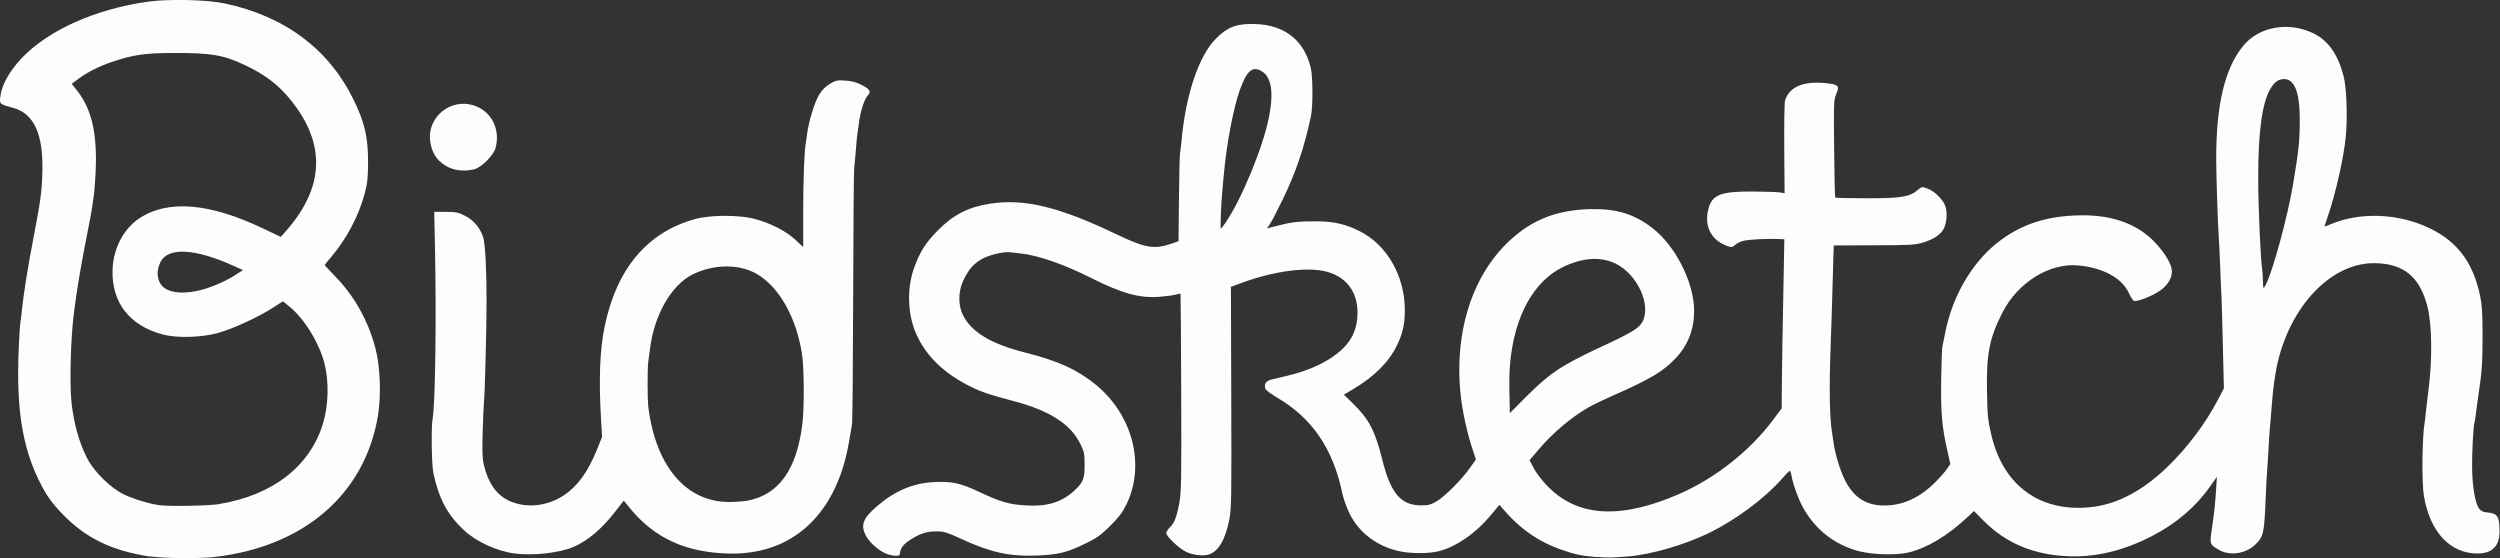 <?xml version="1.0" encoding="UTF-8" standalone="no"?>
<svg
   xmlns:dc="http://purl.org/dc/elements/1.1/"
   xmlns:cc="http://creativecommons.org/ns#"
   xmlns:rdf="http://www.w3.org/1999/02/22-rdf-syntax-ns#"
   xmlns:svg="http://www.w3.org/2000/svg"
   xmlns="http://www.w3.org/2000/svg"
   id="svg8"
   version="1.1"
   viewBox="0 0 29.622 6.615"
   height="6.615mm"
   width="29.622mm">
  <rect x="0" y="0" width="29.622" height="6.615" fill="#333333" stroke="none"/>
  <defs
     id="defs2" />
  <g
     transform="translate(31.579,-294.565)"
     id="layer1">
    <path
       id="path4496"
       d="m -29.801,301.16 c -0.461,-0.071 -0.767,-0.221 -1.046,-0.513 -0.123,-0.129 -0.181,-0.211 -0.26,-0.368 -0.18,-0.358 -0.257,-0.746 -0.257,-1.297 1.4e-5,-0.204 0.016,-0.536 0.03,-0.622 0.004,-0.022 0.011,-0.083 0.016,-0.136 0.018,-0.173 0.074,-0.522 0.129,-0.806 0.089,-0.462 0.105,-0.573 0.112,-0.806 0.013,-0.454 -0.097,-0.7 -0.343,-0.768 -0.166,-0.046 -0.166,-0.045 -0.155,-0.136 0.016,-0.136 0.107,-0.299 0.252,-0.453 0.316,-0.333 0.879,-0.585 1.503,-0.671 0.242,-0.033 0.692,-0.023 0.9,0.021 0.714,0.151 1.235,0.539 1.53,1.141 0.131,0.267 0.172,0.442 0.172,0.729 0,0.198 -0.006,0.254 -0.041,0.387 -0.07,0.262 -0.215,0.536 -0.396,0.748 -0.043,0.05 -0.077,0.093 -0.077,0.096 1.2e-5,0.003 0.056,0.063 0.125,0.134 0.229,0.236 0.388,0.52 0.476,0.85 0.057,0.213 0.07,0.565 0.03,0.802 -0.155,0.929 -0.878,1.553 -1.94,1.673 -0.174,0.02 -0.61,0.016 -0.758,-0.007 z m 0.819,-0.623 c 0.633,-0.104 1.074,-0.445 1.229,-0.95 0.066,-0.216 0.074,-0.495 0.02,-0.71 -0.064,-0.253 -0.244,-0.544 -0.429,-0.69 l -0.065,-0.052 -0.113,0.073 c -0.178,0.115 -0.487,0.257 -0.662,0.304 -0.198,0.053 -0.479,0.06 -0.646,0.017 -0.397,-0.104 -0.613,-0.383 -0.597,-0.774 0.01,-0.249 0.131,-0.48 0.317,-0.603 0.338,-0.224 0.83,-0.184 1.47,0.122 l 0.206,0.098 0.061,-0.069 c 0.456,-0.516 0.476,-1.032 0.06,-1.549 -0.148,-0.184 -0.306,-0.305 -0.549,-0.419 -0.254,-0.12 -0.399,-0.144 -0.857,-0.142 -0.327,0.001 -0.462,0.021 -0.708,0.103 -0.157,0.052 -0.306,0.128 -0.416,0.211 l -0.068,0.051 0.062,0.079 c 0.188,0.238 0.251,0.55 0.215,1.071 -0.006,0.088 -0.014,0.174 -0.017,0.192 -0.004,0.018 -0.011,0.066 -0.016,0.107 -0.005,0.041 -0.035,0.199 -0.065,0.351 -0.052,0.261 -0.108,0.581 -0.127,0.723 -0.005,0.035 -0.016,0.114 -0.024,0.176 -0.04,0.288 -0.056,0.86 -0.03,1.085 0.029,0.25 0.092,0.474 0.185,0.654 0.083,0.16 0.276,0.35 0.434,0.427 0.11,0.053 0.306,0.113 0.423,0.128 0.119,0.016 0.585,0.007 0.707,-0.013 z m -0.248,-2.528 c 0.123,-0.026 0.32,-0.108 0.429,-0.179 l 0.101,-0.065 -0.102,-0.046 c -0.471,-0.214 -0.794,-0.229 -0.879,-0.042 -0.037,0.081 -0.04,0.154 -0.01,0.225 0.05,0.119 0.22,0.159 0.461,0.107 z m 16.579,3.158 c -0.197,-0.018 -0.256,-0.03 -0.417,-0.085 -0.263,-0.089 -0.483,-0.237 -0.672,-0.452 l -0.073,-0.083 -0.1,0.12 c -0.178,0.215 -0.405,0.373 -0.614,0.428 -0.121,0.032 -0.343,0.031 -0.481,-7.4e-4 -0.26,-0.06 -0.467,-0.218 -0.578,-0.439 -0.035,-0.069 -0.075,-0.181 -0.089,-0.25 -0.112,-0.529 -0.357,-0.887 -0.778,-1.133 -0.068,-0.04 -0.128,-0.086 -0.133,-0.102 -0.017,-0.054 0.007,-0.092 0.069,-0.107 0.032,-0.008 0.122,-0.029 0.199,-0.048 0.204,-0.049 0.38,-0.122 0.515,-0.212 0.199,-0.133 0.293,-0.28 0.307,-0.481 0.02,-0.274 -0.113,-0.471 -0.363,-0.538 -0.225,-0.06 -0.614,-0.011 -0.995,0.128 l -0.14,0.051 0.004,1.311 c 0.004,1.209 0.002,1.322 -0.024,1.452 -0.047,0.232 -0.124,0.365 -0.236,0.407 -0.062,0.024 -0.192,0.01 -0.274,-0.029 -0.084,-0.04 -0.236,-0.183 -0.236,-0.223 0,-0.015 0.019,-0.044 0.041,-0.066 0.055,-0.052 0.082,-0.121 0.114,-0.293 0.023,-0.128 0.026,-0.28 0.022,-1.309 -0.002,-0.641 -0.006,-1.167 -0.008,-1.169 -0.002,-0.002 -0.029,0.003 -0.059,0.012 -0.03,0.009 -0.119,0.02 -0.198,0.026 -0.236,0.016 -0.438,-0.041 -0.809,-0.227 -0.317,-0.159 -0.624,-0.266 -0.827,-0.287 -0.057,-0.006 -0.113,-0.012 -0.124,-0.014 -0.073,-0.01 -0.238,0.028 -0.324,0.073 -0.108,0.058 -0.171,0.128 -0.234,0.264 -0.061,0.13 -0.061,0.296 2.42e-4,0.414 0.102,0.198 0.334,0.336 0.737,0.438 0.39,0.099 0.612,0.2 0.83,0.377 0.442,0.359 0.595,0.957 0.365,1.425 -0.044,0.09 -0.091,0.152 -0.191,0.251 -0.112,0.111 -0.158,0.144 -0.297,0.211 -0.217,0.105 -0.314,0.129 -0.568,0.14 -0.324,0.014 -0.556,-0.037 -0.899,-0.197 -0.155,-0.072 -0.202,-0.087 -0.279,-0.089 -0.124,-0.002 -0.204,0.022 -0.321,0.097 -0.092,0.06 -0.12,0.097 -0.13,0.177 -0.003,0.026 -0.101,0.018 -0.172,-0.015 -0.087,-0.039 -0.192,-0.136 -0.23,-0.211 -0.064,-0.126 -0.032,-0.205 0.14,-0.352 0.209,-0.178 0.423,-0.268 0.667,-0.28 0.217,-0.011 0.316,0.012 0.55,0.122 0.244,0.115 0.345,0.144 0.551,0.155 0.244,0.014 0.415,-0.04 0.561,-0.174 0.107,-0.098 0.124,-0.14 0.124,-0.307 5.43e-4,-0.131 -0.004,-0.154 -0.051,-0.25 -0.116,-0.235 -0.366,-0.395 -0.794,-0.507 -0.307,-0.081 -0.398,-0.113 -0.561,-0.199 -0.279,-0.149 -0.473,-0.342 -0.584,-0.584 -0.106,-0.229 -0.119,-0.542 -0.033,-0.786 0.069,-0.195 0.136,-0.302 0.284,-0.452 0.184,-0.186 0.356,-0.275 0.614,-0.316 0.403,-0.065 0.818,0.034 1.492,0.357 0.353,0.169 0.457,0.187 0.668,0.114 l 0.078,-0.027 0.005,-0.502 c 0.003,-0.276 0.008,-0.52 0.013,-0.542 0.004,-0.022 0.012,-0.089 0.018,-0.148 0.048,-0.539 0.202,-1 0.404,-1.205 0.124,-0.126 0.217,-0.169 0.379,-0.176 0.402,-0.018 0.666,0.167 0.749,0.524 0.024,0.104 0.025,0.455 0.001,0.567 -0.08,0.376 -0.179,0.667 -0.336,0.99 -0.064,0.132 -0.132,0.262 -0.151,0.29 l -0.034,0.05 0.116,-0.03 c 0.172,-0.045 0.256,-0.055 0.468,-0.054 0.21,10e-4 0.348,0.033 0.518,0.119 0.317,0.16 0.526,0.522 0.531,0.918 0.002,0.173 -0.021,0.282 -0.092,0.431 -0.094,0.196 -0.268,0.371 -0.519,0.52 l -0.111,0.066 0.111,0.108 c 0.187,0.183 0.259,0.321 0.344,0.662 0.099,0.397 0.218,0.539 0.455,0.542 0.087,8.8e-4 0.117,-0.007 0.184,-0.045 0.1,-0.058 0.297,-0.255 0.396,-0.394 l 0.075,-0.105 -0.037,-0.11 c -0.071,-0.21 -0.129,-0.483 -0.149,-0.701 -0.069,-0.777 0.182,-1.468 0.678,-1.862 0.242,-0.193 0.508,-0.283 0.857,-0.293 0.314,-0.008 0.522,0.055 0.742,0.224 0.274,0.211 0.494,0.648 0.494,0.981 0,0.221 -0.073,0.409 -0.221,0.564 -0.148,0.155 -0.296,0.244 -0.741,0.44 -0.116,0.051 -0.25,0.116 -0.299,0.145 -0.202,0.118 -0.415,0.299 -0.576,0.488 l -0.113,0.133 0.053,0.1 c 0.031,0.06 0.102,0.149 0.173,0.22 0.355,0.355 0.864,0.38 1.556,0.076 0.42,-0.185 0.828,-0.507 1.098,-0.867 l 0.108,-0.144 0.001,-0.239 c 7.66e-4,-0.132 0.004,-0.365 0.007,-0.519 0.003,-0.154 0.009,-0.497 0.014,-0.762 l 0.009,-0.483 -0.043,-0.002 c -0.157,-0.008 -0.379,0.003 -0.45,0.022 -0.031,0.008 -0.072,0.029 -0.091,0.047 -0.031,0.028 -0.042,0.03 -0.088,0.014 -0.193,-0.067 -0.28,-0.234 -0.229,-0.437 0.044,-0.172 0.143,-0.212 0.527,-0.21 0.149,8.2e-4 0.295,0.006 0.324,0.011 l 0.053,0.009 -0.004,-0.529 c -0.002,-0.291 0.002,-0.547 0.009,-0.569 0.054,-0.171 0.234,-0.24 0.525,-0.201 0.11,0.015 0.122,0.034 0.081,0.126 -0.028,0.062 -0.03,0.106 -0.024,0.642 0.003,0.316 0.009,0.578 0.013,0.583 0.004,0.004 0.174,0.008 0.377,0.008 0.407,0 0.503,-0.016 0.601,-0.098 0.049,-0.041 0.05,-0.041 0.118,-0.016 0.084,0.032 0.182,0.13 0.209,0.209 0.024,0.069 0.018,0.18 -0.014,0.255 -0.03,0.072 -0.119,0.134 -0.245,0.173 -0.097,0.03 -0.152,0.033 -0.585,0.034 l -0.478,0.002 -0.004,0.103 c -0.002,0.057 -0.008,0.261 -0.013,0.454 -0.005,0.193 -0.015,0.488 -0.021,0.654 -0.018,0.478 -0.011,0.851 0.018,1.009 0.003,0.016 0.01,0.062 0.015,0.103 0.018,0.135 0.073,0.323 0.128,0.439 0.1,0.211 0.243,0.312 0.45,0.319 0.218,0.007 0.417,-0.075 0.602,-0.249 0.06,-0.057 0.131,-0.135 0.158,-0.173 l 0.048,-0.07 -0.035,-0.154 c -0.064,-0.282 -0.079,-0.451 -0.074,-0.832 0.003,-0.198 0.009,-0.381 0.015,-0.407 0.006,-0.026 0.022,-0.105 0.036,-0.176 0.083,-0.416 0.31,-0.808 0.606,-1.045 0.286,-0.229 0.604,-0.332 1.027,-0.332 0.348,6e-5 0.63,0.102 0.828,0.299 0.118,0.118 0.206,0.254 0.22,0.341 0.014,0.088 -0.042,0.187 -0.143,0.256 -0.093,0.063 -0.269,0.131 -0.304,0.118 -0.013,-0.005 -0.041,-0.048 -0.062,-0.095 -0.08,-0.175 -0.304,-0.297 -0.594,-0.325 -0.345,-0.033 -0.721,0.201 -0.904,0.56 -0.153,0.301 -0.19,0.49 -0.182,0.926 0.006,0.306 0.009,0.334 0.05,0.515 0.141,0.619 0.597,0.941 1.219,0.858 0.287,-0.038 0.581,-0.196 0.859,-0.462 0.243,-0.233 0.459,-0.519 0.611,-0.81 l 0.068,-0.131 -0.012,-0.504 c -0.006,-0.277 -0.014,-0.536 -0.016,-0.575 -0.003,-0.04 -0.01,-0.205 -0.016,-0.367 -0.006,-0.162 -0.014,-0.32 -0.017,-0.351 -0.009,-0.105 -0.03,-0.726 -0.03,-0.918 -6.877e-4,-0.646 0.102,-1.076 0.319,-1.342 0.187,-0.229 0.537,-0.292 0.831,-0.15 0.175,0.084 0.29,0.246 0.358,0.502 0.037,0.138 0.05,0.487 0.027,0.726 -0.023,0.242 -0.119,0.67 -0.212,0.94 -0.022,0.065 -0.041,0.12 -0.041,0.122 0,0.002 0.044,-0.014 0.097,-0.036 0.319,-0.129 0.732,-0.12 1.078,0.024 0.375,0.156 0.582,0.412 0.67,0.833 0.022,0.103 0.029,0.21 0.029,0.447 5.429e-4,0.33 -0.007,0.454 -0.046,0.71 -0.013,0.088 -0.029,0.199 -0.034,0.247 -0.006,0.048 -0.013,0.091 -0.015,0.096 -0.013,0.023 -0.031,0.349 -0.029,0.534 0.003,0.228 0.036,0.423 0.083,0.487 0.02,0.026 0.048,0.041 0.084,0.044 0.135,0.011 0.158,0.044 0.158,0.227 1.81e-4,0.174 -0.087,0.261 -0.262,0.261 -0.323,-4.9e-4 -0.559,-0.252 -0.633,-0.676 -0.028,-0.157 -0.022,-0.712 0.008,-0.876 0.003,-0.014 0.01,-0.076 0.016,-0.138 0.006,-0.061 0.018,-0.161 0.026,-0.221 0.051,-0.369 0.047,-0.799 -0.01,-1.018 -0.091,-0.353 -0.286,-0.51 -0.633,-0.511 -0.539,-10e-4 -1.045,0.568 -1.167,1.311 -0.023,0.141 -0.03,0.203 -0.052,0.479 -0.005,0.057 -0.011,0.136 -0.015,0.176 -0.004,0.04 -0.011,0.151 -0.016,0.247 -0.005,0.097 -0.012,0.208 -0.016,0.247 -0.004,0.04 -0.011,0.18 -0.016,0.311 -0.017,0.428 -0.026,0.469 -0.122,0.562 -0.115,0.111 -0.304,0.139 -0.432,0.064 -0.111,-0.065 -0.111,-0.065 -0.085,-0.244 0.031,-0.218 0.038,-0.278 0.05,-0.461 l 0.01,-0.16 -0.084,0.119 c -0.168,0.238 -0.402,0.437 -0.688,0.584 -0.328,0.169 -0.651,0.248 -0.97,0.238 -0.422,-0.013 -0.755,-0.151 -1.027,-0.426 l -0.109,-0.11 -0.092,0.086 c -0.227,0.21 -0.471,0.355 -0.68,0.404 -0.173,0.041 -0.486,0.025 -0.654,-0.032 -0.266,-0.09 -0.468,-0.26 -0.603,-0.506 -0.051,-0.093 -0.116,-0.272 -0.131,-0.361 -0.006,-0.037 -0.016,-0.068 -0.022,-0.068 -0.006,0 -0.049,0.044 -0.096,0.097 -0.204,0.232 -0.545,0.485 -0.858,0.638 -0.295,0.144 -0.693,0.259 -0.967,0.28 -0.203,0.016 -0.241,0.016 -0.364,0.005 z m -0.467,-2.224 c 0.09,-0.06 0.288,-0.165 0.439,-0.235 0.433,-0.199 0.52,-0.251 0.563,-0.334 0.103,-0.2 -0.064,-0.56 -0.319,-0.685 -0.178,-0.087 -0.392,-0.073 -0.627,0.041 -0.344,0.168 -0.571,0.579 -0.623,1.129 -0.012,0.125 -0.013,0.224 -0.006,0.51 l 0.002,0.091 0.203,-0.204 c 0.141,-0.142 0.254,-0.237 0.367,-0.312 z m 8.389,-1.011 c 0.082,-0.161 0.253,-0.791 0.319,-1.177 0.069,-0.406 0.083,-0.543 0.08,-0.814 -0.003,-0.289 -0.066,-0.439 -0.185,-0.439 -0.068,0 -0.114,0.033 -0.164,0.118 -0.097,0.166 -0.144,0.511 -0.143,1.063 2.413e-4,0.34 0.028,0.961 0.048,1.077 0.003,0.018 0.006,0.073 0.007,0.124 6.575e-4,0.051 0.005,0.092 0.009,0.092 0.004,0 0.018,-0.02 0.03,-0.044 z m -12.33,-0.727 c 0.19,-0.277 0.44,-0.88 0.514,-1.243 0.063,-0.31 0.03,-0.498 -0.098,-0.561 -0.103,-0.05 -0.164,0.007 -0.245,0.229 -0.077,0.212 -0.161,0.659 -0.191,1.013 -0.005,0.061 -0.013,0.144 -0.017,0.184 -0.014,0.138 -0.026,0.447 -0.018,0.447 0.004,0 0.029,-0.031 0.055,-0.068 z m -8.417,3.919 c -0.214,-0.027 -0.459,-0.139 -0.608,-0.279 -0.193,-0.18 -0.296,-0.373 -0.36,-0.674 -0.021,-0.099 -0.027,-0.545 -0.009,-0.646 0.032,-0.178 0.046,-1.194 0.027,-2.075 l -0.008,-0.375 0.137,3e-4 c 0.121,3e-4 0.149,0.006 0.231,0.048 0.102,0.052 0.182,0.15 0.214,0.26 0.023,0.08 0.039,0.395 0.038,0.761 -7.9e-5,0.318 -0.02,1.093 -0.031,1.189 -0.003,0.031 -0.01,0.189 -0.015,0.351 -0.007,0.233 -0.004,0.317 0.016,0.397 0.048,0.201 0.142,0.338 0.28,0.409 0.199,0.102 0.464,0.079 0.667,-0.057 0.164,-0.109 0.286,-0.279 0.395,-0.55 l 0.057,-0.142 -0.013,-0.216 c -0.027,-0.465 -0.014,-0.812 0.042,-1.085 0.141,-0.691 0.507,-1.126 1.078,-1.281 0.182,-0.049 0.52,-0.049 0.702,-1.2e-4 0.189,0.051 0.369,0.143 0.479,0.245 l 0.095,0.088 v -0.425 c 0,-0.382 0.013,-0.719 0.031,-0.81 0.004,-0.018 0.011,-0.072 0.017,-0.119 0.006,-0.047 0.028,-0.146 0.05,-0.219 0.061,-0.212 0.117,-0.301 0.227,-0.366 0.06,-0.035 0.082,-0.04 0.176,-0.033 0.072,0.005 0.134,0.021 0.191,0.051 0.095,0.048 0.114,0.078 0.078,0.119 -0.05,0.055 -0.093,0.191 -0.114,0.362 -0.005,0.044 -0.013,0.096 -0.016,0.116 -0.003,0.02 -0.011,0.102 -0.017,0.184 -0.006,0.081 -0.015,0.173 -0.019,0.203 -0.005,0.031 -0.01,0.713 -0.012,1.516 -0.002,0.803 -0.008,1.489 -0.014,1.524 -0.006,0.035 -0.022,0.127 -0.035,0.203 -0.144,0.853 -0.661,1.339 -1.411,1.326 -0.518,-0.009 -0.895,-0.181 -1.188,-0.541 l -0.07,-0.086 -0.103,0.132 c -0.162,0.208 -0.327,0.346 -0.499,0.419 -0.161,0.068 -0.473,0.103 -0.685,0.076 z m 2.755,-0.627 c 0.372,-0.071 0.585,-0.37 0.65,-0.917 0.023,-0.195 0.02,-0.666 -0.006,-0.826 -0.071,-0.437 -0.27,-0.788 -0.535,-0.943 -0.205,-0.12 -0.509,-0.118 -0.757,0.004 -0.257,0.127 -0.461,0.484 -0.51,0.895 -0.006,0.048 -0.014,0.109 -0.018,0.134 -0.012,0.074 -0.012,0.456 7.36e-4,0.552 0.09,0.697 0.447,1.115 0.952,1.117 0.076,2.5e-4 0.176,-0.007 0.223,-0.016 z m -3.529,-3.943 c -0.138,-0.062 -0.215,-0.169 -0.233,-0.323 -0.032,-0.276 0.237,-0.5 0.507,-0.42 0.216,0.063 0.331,0.283 0.268,0.51 -0.024,0.085 -0.163,0.225 -0.246,0.248 -0.098,0.027 -0.215,0.021 -0.295,-0.016 z"
       style="fill:#fdfdfd;stroke-width:0.016" />
  </g>
</svg>
